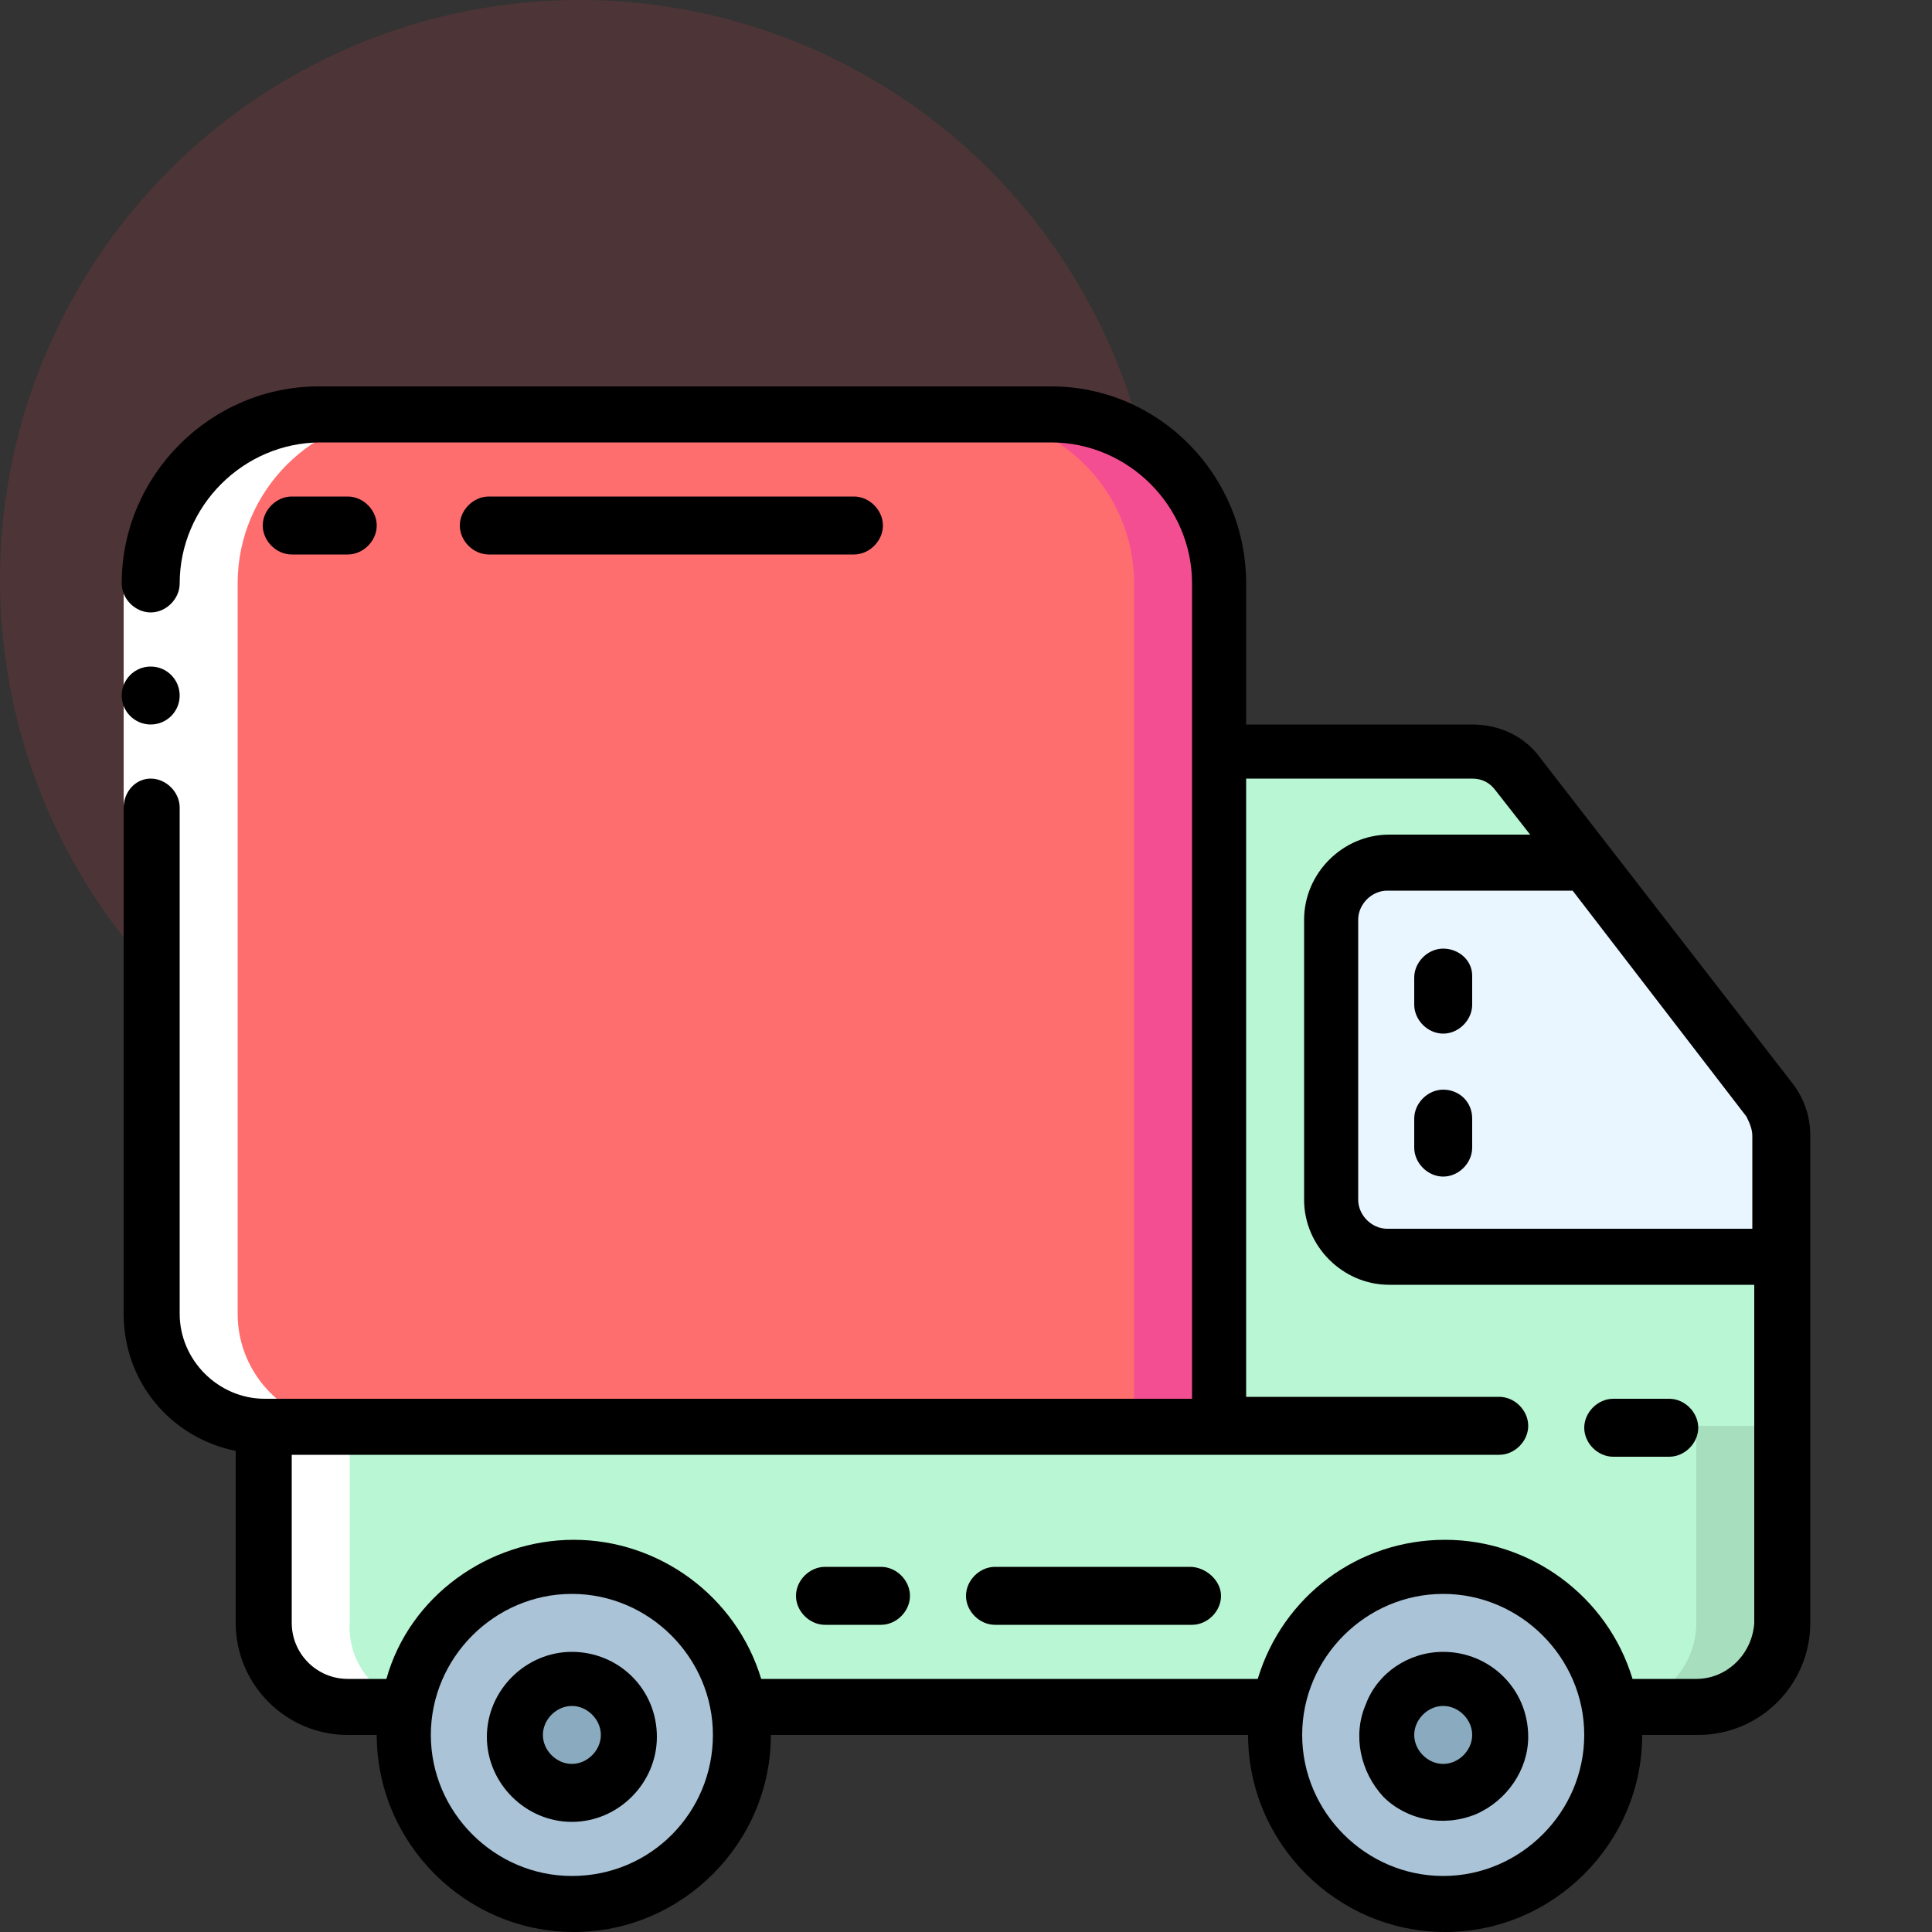 <?xml version="1.0" encoding="utf-8"?>
<!-- Generator: Adobe Illustrator 22.0.0, SVG Export Plug-In . SVG Version: 6.00 Build 0)  -->
<svg version="1.1" id="Layer_1" xmlns="http://www.w3.org/2000/svg" xmlns:xlink="http://www.w3.org/1999/xlink" x="0px" y="0px"
	 viewBox="0 0 100 100" style="enable-background:new 0 0 100 100;" xml:space="preserve">
<rect x="0" y="0" width="100" height="100" fill="#333333" stroke="none"/>
<style type="text/css">
	.st0{opacity:0.15;fill:#E83D4B;}
	.st1{fill:#FF6E6E;}
	.st2{fill:#F44E92;}
	.st3{fill:#B9F6D3;}
	.st4{opacity:0.1;}
	.st5{fill:#E9F5FF;}
	.st6{fill:#AAC3D6;}
	.st7{fill:#8AABBF;}
	.st8{fill:#FFFFFF;}
</style>
<circle class="st0" cx="30" cy="30" r="30"/>
<g id="_x31_15---Delivery">
	<path id="Shape" class="st1" d="M63.1,30.2v43.6H13.6c-3.2,0-5.8-2.6-5.8-5.8V30.2c0-4.8,3.9-8.7,8.7-8.7h37.8
		C59.2,21.5,63.1,25.4,63.1,30.2z"/>
	<path id="Shape_1_" class="st2" d="M54.4,21.5H50c4.8,0,8.7,3.9,8.7,8.7v43.6h4.4V30.2C63.1,25.4,59.2,21.5,54.4,21.5z"/>
	<path id="Shape_2_" class="st3" d="M92.2,73.8V84c0,2.4-2,4.4-4.4,4.4h-4.5c-0.7-4.2-4.3-7.3-8.6-7.3c-4.3,0-7.9,3.1-8.6,7.3H38.2
		c-0.7-4.2-4.3-7.3-8.6-7.3s-7.9,3.1-8.6,7.3h-3c-2.4,0-4.4-2-4.4-4.4V73.8H92.2z"/>
	<path id="Shape_3_" class="st4" d="M87.8,73.8V84c0,2.4-2,4.4-4.4,4.4h4.4c2.4,0,4.4-2,4.4-4.4V73.8H87.8z"/>
	<path id="Shape_4_" class="st3" d="M92.2,65.1v8.7H63.1V38.9h13.1c0.9,0,1.7,0.4,2.3,1.1l3.6,4.6L82,44.7H71.8
		c-1.6,0-2.9,1.3-2.9,2.9v14.5c0,1.6,1.3,2.9,2.9,2.9H92.2z"/>
	<path id="Shape_5_" class="st5" d="M92.2,58.8v6.3H71.8c-1.6,0-2.9-1.3-2.9-2.9V47.6c0-1.6,1.3-2.9,2.9-2.9H82l0.1-0.1L91.6,57
		C92,57.5,92.2,58.2,92.2,58.8L92.2,58.8z"/>
	<path id="Shape_6_" class="st6" d="M38.4,89.8c0,4.8-3.9,8.7-8.7,8.7s-8.7-3.9-8.7-8.7c0-0.5,0-1,0.1-1.5c0.7-4.2,4.3-7.3,8.6-7.3
		s7.9,3.1,8.6,7.3C38.3,88.8,38.4,89.3,38.4,89.8z"/>
	<circle id="Oval" class="st7" cx="29.6" cy="89.8" r="2.9"/>
	<path id="Shape_7_" class="st6" d="M83.5,89.8c0,4.8-3.9,8.7-8.7,8.7c-4.8,0-8.7-3.9-8.7-8.7c0-0.5,0-1,0.1-1.5
		c0.7-4.2,4.3-7.3,8.6-7.3c4.3,0,7.9,3.1,8.6,7.3C83.4,88.8,83.5,89.3,83.5,89.8z"/>
	<circle id="Oval_1_" class="st7" cx="74.7" cy="89.8" r="2.9"/>
	<path id="Shape_8_" class="st8" d="M21.1,88.2c0,0.1,0,0.1,0,0.2h-3c-2.4,0-4.4-2-4.4-4.4V73.8c-3.2,0-5.8-2.6-5.8-5.8V30.2
		c0-4.8,3.9-8.7,8.7-8.7h4.4c-4.8,0-8.7,3.9-8.7,8.7V68c0,3.2,2.6,5.8,5.8,5.8V84C18,85.9,19.2,87.6,21.1,88.2z"/>
	<path id="Rectangle-path" class="st8" d="M6.4,30.2h2.9v11.6H6.4V30.2z"/>
	<g>
		<circle id="Oval_2_" cx="7.8" cy="36" r="1.5"/>
		<path id="Shape_9_" d="M79.7,39.2c-0.8-1.1-2.1-1.7-3.5-1.7H64.5v-7.3C64.5,24.6,60,20,54.4,20H16.5c-5.6,0-10.2,4.6-10.2,10.2
			c0,0.8,0.7,1.5,1.5,1.5s1.5-0.7,1.5-1.5c0-4,3.3-7.3,7.3-7.3h37.8c4,0,7.3,3.3,7.3,7.3v42.2h-48c-2.4,0-4.4-2-4.4-4.4V41.8
			c0-0.8-0.7-1.5-1.5-1.5S6.4,41,6.4,41.8V68c0,3.5,2.4,6.4,5.8,7.1V84c0,3.2,2.6,5.8,5.8,5.8h1.5c0,5.6,4.6,10.2,10.2,10.2
			s10.2-4.6,10.2-10.2h24.7c0,5.6,4.6,10.2,10.2,10.2c5.6,0,10.2-4.6,10.2-10.2h2.9c3.2,0,5.8-2.6,5.8-5.8V58.8c0-1-0.3-1.9-0.9-2.7
			L79.7,39.2z M90.7,58.8v4.8H71.8c-0.8,0-1.5-0.7-1.5-1.5V47.6c0-0.8,0.7-1.5,1.5-1.5h9.6l9,11.7C90.6,58.2,90.7,58.5,90.7,58.8z
			 M29.6,97.1c-4,0-7.3-3.3-7.3-7.3s3.3-7.3,7.3-7.3s7.3,3.3,7.3,7.3C36.9,93.8,33.7,97.1,29.6,97.1z M74.7,97.1
			c-4,0-7.3-3.3-7.3-7.3s3.3-7.3,7.3-7.3s7.3,3.3,7.3,7.3C82,93.8,78.7,97.1,74.7,97.1z M87.8,86.9h-3.3c-1.3-4.3-5.3-7.2-9.7-7.2
			c-4.5,0-8.4,2.9-9.7,7.2H39.4c-1.3-4.3-5.3-7.2-9.7-7.2s-8.5,2.9-9.7,7.2H18c-1.6,0-2.9-1.3-2.9-2.9v-8.7h62.5
			c0.8,0,1.5-0.7,1.5-1.5s-0.7-1.5-1.5-1.5H64.5v-32h11.7c0.5,0,0.9,0.2,1.2,0.6l1.8,2.3h-7.3c-2.4,0-4.4,2-4.4,4.4v14.5
			c0,2.4,2,4.4,4.4,4.4h18.9V84C90.7,85.6,89.4,86.9,87.8,86.9L87.8,86.9z"/>
		<path id="Shape_10_" d="M29.6,85.5c-2.4,0-4.4,2-4.4,4.4c0,2.4,2,4.4,4.4,4.4s4.4-2,4.4-4.4C34,87.4,32,85.5,29.6,85.5z
			 M29.6,91.3c-0.8,0-1.5-0.7-1.5-1.5s0.7-1.5,1.5-1.5c0.8,0,1.5,0.7,1.5,1.5S30.4,91.3,29.6,91.3z"/>
		<path id="Shape_11_" d="M74.7,85.5c-1.8,0-3.4,1.1-4,2.7c-0.7,1.6-0.3,3.5,0.9,4.8c1.2,1.2,3.1,1.6,4.8,0.9c1.6-0.7,2.7-2.3,2.7-4
			C79.1,87.4,77.1,85.5,74.7,85.5L74.7,85.5z M74.7,91.3c-0.8,0-1.5-0.7-1.5-1.5s0.7-1.5,1.5-1.5s1.5,0.7,1.5,1.5
			S75.5,91.3,74.7,91.3z"/>
		<path id="Shape_12_" d="M86.4,72.4h-2.9c-0.8,0-1.5,0.7-1.5,1.5s0.7,1.5,1.5,1.5h2.9c0.8,0,1.5-0.7,1.5-1.5S87.2,72.4,86.4,72.4z"
			/>
		<path id="Shape_13_" d="M74.7,49.1c-0.8,0-1.5,0.7-1.5,1.5V52c0,0.8,0.7,1.5,1.5,1.5s1.5-0.7,1.5-1.5v-1.5
			C76.2,49.7,75.5,49.1,74.7,49.1z"/>
		<path id="Shape_14_" d="M74.7,56.4c-0.8,0-1.5,0.7-1.5,1.5v1.5c0,0.8,0.7,1.5,1.5,1.5s1.5-0.7,1.5-1.5v-1.5
			C76.2,57,75.5,56.4,74.7,56.4z"/>
		<path id="Shape_15_" d="M18,28.7c0.8,0,1.5-0.7,1.5-1.5c0-0.8-0.7-1.5-1.5-1.5h-2.9c-0.8,0-1.5,0.7-1.5,1.5c0,0.8,0.7,1.5,1.5,1.5
			H18z"/>
		<path id="Shape_16_" d="M44.2,28.7c0.8,0,1.5-0.7,1.5-1.5c0-0.8-0.7-1.5-1.5-1.5H25.3c-0.8,0-1.5,0.7-1.5,1.5
			c0,0.8,0.7,1.5,1.5,1.5H44.2z"/>
		<path id="Shape_17_" d="M45.6,81.1h-2.9c-0.8,0-1.5,0.7-1.5,1.5s0.7,1.5,1.5,1.5h2.9c0.8,0,1.5-0.7,1.5-1.5S46.4,81.1,45.6,81.1z"
			/>
		<path id="Shape_18_" d="M61.6,81.1H51.5c-0.8,0-1.5,0.7-1.5,1.5s0.7,1.5,1.5,1.5h10.2c0.8,0,1.5-0.7,1.5-1.5S62.4,81.1,61.6,81.1z
			"/>
	</g>
</g>
</svg>